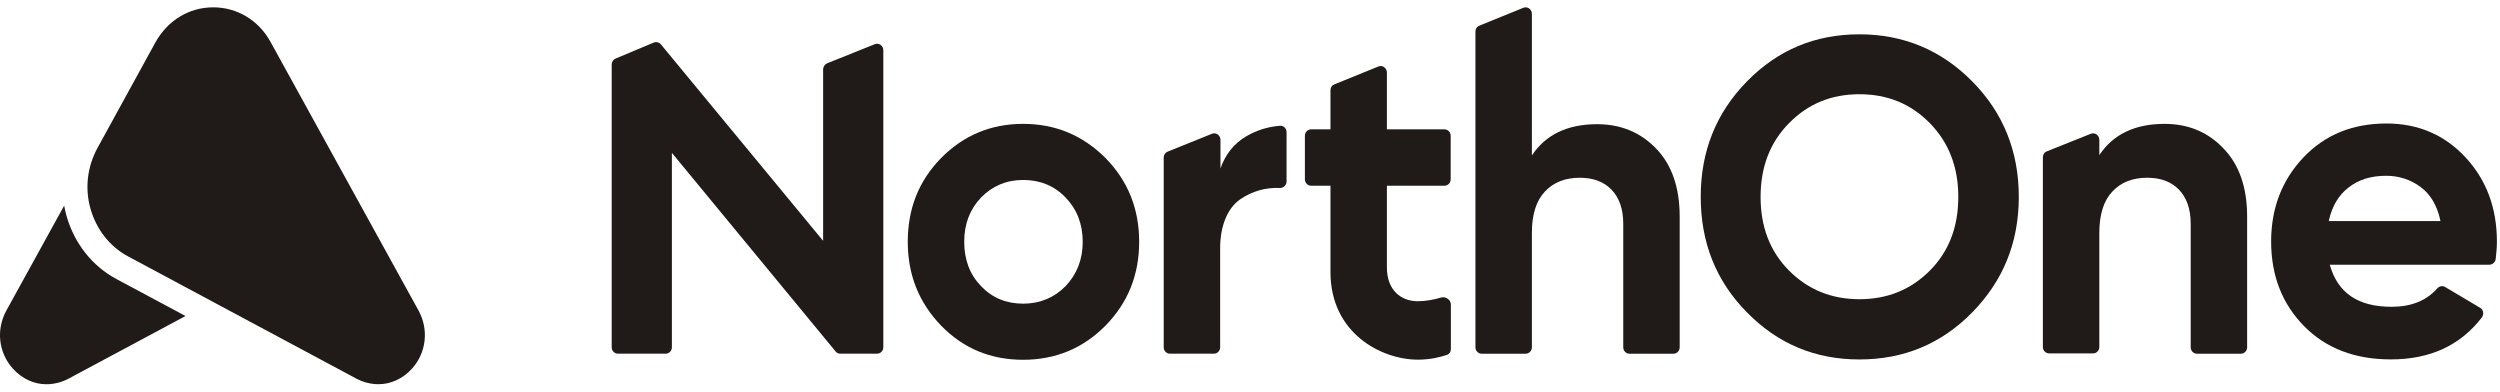 <?xml version="1.0" encoding="UTF-8"?> <svg xmlns="http://www.w3.org/2000/svg" width="166" height="26" viewBox="0 0 166 26" fill="none"><path d="M4.26 13.656L0.432 20.603C-0.273 21.875 -0.104 23.413 0.855 24.478C1.475 25.159 2.264 25.514 3.082 25.514C3.561 25.514 4.069 25.395 4.52 25.159L12.318 20.984L7.728 18.526C6.098 17.651 4.942 16.147 4.427 14.371C4.359 14.134 4.303 13.896 4.26 13.656Z" fill="#201A19"></path><path d="M14.164 0.487C15.743 0.487 17.181 1.345 17.97 2.795L27.781 20.601C28.485 21.873 28.316 23.411 27.358 24.476C26.738 25.157 25.948 25.511 25.131 25.511C24.651 25.511 24.144 25.393 23.693 25.157L8.498 17.022C7.286 16.371 6.412 15.247 6.017 13.887C5.622 12.526 5.792 11.077 6.468 9.834L10.33 2.795C11.148 1.345 12.557 0.487 14.164 0.487Z" fill="#201A19"></path><path d="M54.656 4.604V15.992L43.889 2.953C43.764 2.805 43.578 2.762 43.412 2.826L40.886 3.884C40.721 3.948 40.617 4.096 40.617 4.286V23.061C40.617 23.294 40.803 23.485 41.031 23.485H44.199C44.427 23.485 44.613 23.294 44.613 23.061V10.15L55.484 23.337C55.567 23.442 55.671 23.485 55.795 23.485H58.238C58.466 23.485 58.652 23.294 58.652 23.061V3.334C58.652 3.038 58.362 2.826 58.093 2.932L54.925 4.202C54.76 4.286 54.656 4.435 54.656 4.604Z" fill="#201A19"></path><path d="M67.937 8.225C65.784 8.225 63.983 8.987 62.492 10.49C61.001 12.014 60.276 13.855 60.276 16.057C60.276 18.258 61.022 20.1 62.492 21.624C63.983 23.148 65.784 23.889 67.937 23.889C70.091 23.889 71.913 23.127 73.404 21.624C74.895 20.1 75.64 18.258 75.64 16.057C75.64 13.855 74.895 12.014 73.404 10.49C71.892 8.987 70.091 8.225 67.937 8.225ZM70.754 18.999C70.008 19.761 69.055 20.163 67.937 20.163C66.819 20.163 65.888 19.782 65.142 18.999C64.397 18.237 64.024 17.242 64.024 16.057C64.024 14.871 64.397 13.898 65.142 13.115C65.888 12.353 66.819 11.95 67.937 11.95C69.055 11.95 70.008 12.332 70.754 13.115C71.499 13.877 71.892 14.871 71.892 16.057C71.892 17.242 71.499 18.216 70.754 18.999Z" fill="#201A19"></path><path d="M77.685 23.485H80.604C80.832 23.485 81.018 23.295 81.018 23.062V16.475C81.018 15.057 81.474 13.837 82.364 13.223C83.151 12.694 84.02 12.44 84.993 12.482C85.221 12.482 85.428 12.291 85.428 12.059V8.774C85.428 8.52 85.221 8.33 84.993 8.351C84.186 8.414 83.441 8.647 82.757 9.049C81.95 9.515 81.37 10.235 81.039 11.187V9.282C81.039 8.986 80.749 8.774 80.48 8.88L77.54 10.065C77.374 10.129 77.27 10.277 77.27 10.467V23.062C77.27 23.295 77.457 23.485 77.685 23.485Z" fill="#201A19"></path><path d="M87.059 8.588H88.322H88.343V6C88.343 5.809 88.446 5.661 88.612 5.598L91.531 4.412C91.801 4.307 92.09 4.518 92.09 4.815V8.588H95.911C96.138 8.588 96.325 8.778 96.325 9.011L96.325 11.909C96.325 12.141 96.138 12.332 95.911 12.332H92.09L92.09 17.757C92.09 19.288 93.043 20.002 94.141 20.002C94.672 20.002 95.242 19.891 95.683 19.757C95.981 19.667 96.337 19.896 96.337 20.213V23.19C96.337 23.36 96.234 23.513 96.076 23.564C95.671 23.695 95.039 23.881 94.141 23.881C91.745 23.881 88.343 22.146 88.343 18.063V16.838L88.343 12.332H87.059C86.831 12.332 86.645 12.141 86.645 11.909L86.645 9.011C86.645 8.778 86.831 8.588 87.059 8.588Z" fill="#201A19"></path><path d="M123.467 2.278C120.527 2.278 118.042 3.315 115.992 5.411C113.942 7.506 112.928 10.046 112.928 13.073C112.928 16.1 113.942 18.661 115.992 20.735C118.042 22.831 120.527 23.868 123.467 23.868C126.408 23.868 128.913 22.831 130.963 20.735C133.013 18.64 134.048 16.1 134.048 13.073C134.048 10.046 133.013 7.485 130.963 5.411C128.913 3.336 126.408 2.278 123.467 2.278ZM128.147 17.962C126.884 19.233 125.331 19.867 123.467 19.867C121.604 19.867 120.051 19.233 118.788 17.962C117.525 16.692 116.903 15.063 116.903 13.073C116.903 11.104 117.525 9.453 118.788 8.183C120.051 6.892 121.604 6.257 123.467 6.257C125.331 6.257 126.884 6.892 128.147 8.183C129.41 9.475 130.031 11.104 130.031 13.073C130.031 15.063 129.41 16.692 128.147 17.962Z" fill="#201A19"></path><path d="M143.722 8.225C141.755 8.225 140.306 8.924 139.395 10.3V9.283C139.395 8.987 139.105 8.775 138.836 8.881L135.916 10.046C135.75 10.109 135.647 10.257 135.647 10.448V23.042C135.647 23.275 135.833 23.465 136.061 23.465H138.981C139.208 23.465 139.395 23.275 139.395 23.042V15.464C139.395 14.236 139.685 13.326 140.264 12.713C140.844 12.099 141.61 11.802 142.584 11.802C143.453 11.802 144.157 12.056 144.675 12.585C145.193 13.115 145.462 13.877 145.462 14.85V23.063C145.462 23.296 145.648 23.486 145.876 23.486H148.795C149.023 23.486 149.21 23.296 149.21 23.063V14.385C149.21 12.459 148.692 10.956 147.657 9.876C146.621 8.775 145.317 8.225 143.722 8.225Z" fill="#201A19"></path><path d="M165.795 16.053C165.795 13.831 165.112 11.968 163.725 10.465C162.337 8.962 160.577 8.2 158.465 8.2C156.229 8.2 154.386 8.941 152.957 10.444C151.529 11.947 150.804 13.809 150.804 16.032C150.804 18.297 151.529 20.16 152.978 21.641C154.427 23.123 156.353 23.864 158.755 23.864C161.364 23.864 163.373 22.932 164.801 21.07C164.946 20.858 164.905 20.562 164.677 20.435L162.358 19.059C162.192 18.953 161.985 18.995 161.84 19.143C161.116 19.969 160.101 20.371 158.797 20.371C156.56 20.371 155.214 19.44 154.697 17.577H165.298C165.505 17.577 165.671 17.408 165.712 17.217C165.754 16.836 165.795 16.434 165.795 16.053ZM154.635 14.656C154.842 13.704 155.276 12.963 155.939 12.455C156.602 11.926 157.43 11.672 158.445 11.672C159.293 11.672 160.06 11.926 160.722 12.412C161.385 12.899 161.84 13.661 162.047 14.677H154.635V14.656Z" fill="#201A19"></path><path d="M97.969 2.102V23.063C97.969 23.296 98.155 23.487 98.383 23.487H101.302C101.53 23.487 101.717 23.296 101.717 23.063V15.464C101.717 14.237 102.006 13.326 102.586 12.713C103.166 12.099 103.932 11.803 104.905 11.803C105.775 11.803 106.479 12.056 106.997 12.586C107.514 13.115 107.784 13.877 107.784 14.851V23.063C107.784 23.296 107.97 23.487 108.198 23.487H111.117C111.345 23.487 111.531 23.296 111.531 23.063V14.385C111.531 12.459 111.014 10.956 109.978 9.876C108.943 8.797 107.639 8.246 106.044 8.246C104.077 8.246 102.628 8.945 101.717 10.321V0.917C101.717 0.62 101.427 0.409 101.157 0.514L98.238 1.7C98.072 1.763 97.969 1.911 97.969 2.102Z" fill="#201A19"></path></svg> 